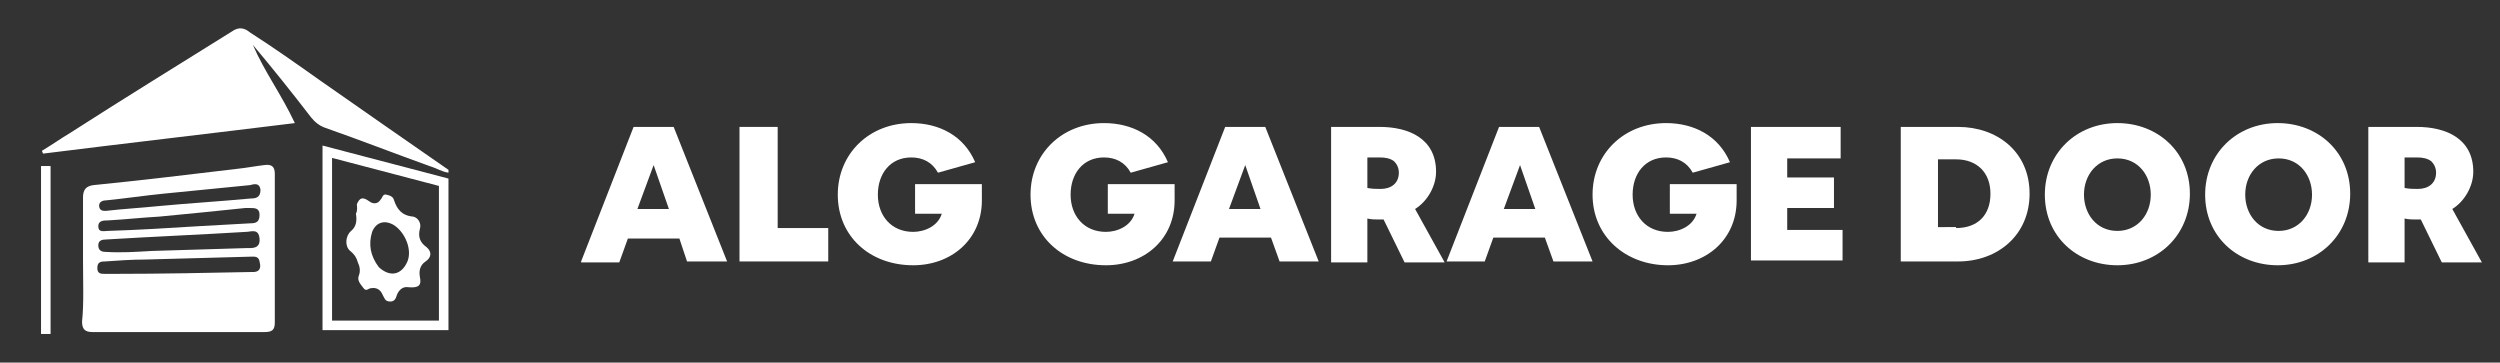 <svg xmlns="http://www.w3.org/2000/svg" xmlns:xlink="http://www.w3.org/1999/xlink" id="Layer_1" x="0px" y="0px" width="262px" height="38px" viewBox="0 0 262 38" xml:space="preserve"><rect x="0" y="0" width="262" height="38" fill="#333333" stroke="none"/><path fill="#FFFFFF" d="M8.7,27.3c0-2.3,0-4.4,0-6.6c0-0.8,0.3-1.2,1.1-1.3c5-0.5,10-1.1,15-1.7c1-0.1,2-0.3,2.9-0.4 c0.7-0.1,1.1,0.1,1.1,0.9c0,5.2,0,10.4,0,15.6c0,0.8-0.3,1-1.1,1c-6,0-12,0-18,0c-0.8,0-1.1-0.3-1.1-1.1C8.8,31.8,8.7,29.6,8.7,27.3 M15.9,26.3c3.3-0.1,6.6-0.2,9.9-0.3c0.6,0,1.5,0.1,1.4-1c-0.1-1.1-0.9-0.7-1.4-0.7c-4.9,0.3-9.8,0.5-14.7,0.8 c-0.4,0-0.8,0.1-0.8,0.6c0,0.6,0.4,0.7,0.8,0.7C12.7,26.5,14.2,26.4,15.9,26.3 M26.7,28.5c0.7-0.1,0.6-0.7,0.5-1.1 c-0.1-0.6-0.6-0.5-1-0.5c-3.7,0.1-7.3,0.2-11,0.3c-1.4,0-2.8,0.1-4.2,0.2c-0.5,0-0.8,0.1-0.8,0.7c0,0.6,0.4,0.6,0.8,0.6 c0.3,0,0.7,0,1,0C16.9,28.7,21.7,28.6,26.7,28.5 M16.7,22.7c-1.8,0.1-3.6,0.3-5.4,0.4c-0.4,0-1,0-1,0.6c0,0.7,0.6,0.5,1,0.5 c3.2-0.1,6.4-0.3,9.6-0.5c1.8-0.1,3.6-0.2,5.4-0.3c0.6,0,0.9-0.2,0.9-0.9c0-0.7-0.5-0.7-1-0.7c-0.2,0-0.3,0-0.5,0 C22.8,22.1,19.9,22.4,16.7,22.7 M16.6,21.6c3.2-0.3,6.5-0.5,9.7-0.8c0.5,0,1-0.1,1-0.9c-0.1-0.8-0.7-0.6-1.1-0.5 c-3,0.3-6.1,0.6-9.1,0.9c-2,0.2-4,0.5-6,0.7c-0.4,0-0.8,0.2-0.7,0.7c0.1,0.4,0.4,0.4,0.7,0.4C12.8,21.9,14.6,21.8,16.6,21.6z"></path><path fill="#FFFFFF" d="M33.5,8.4c4.6,3.2,9,6.3,13.5,9.4c0,0,0,0.1,0,0.3c-0.7-0.1-1.3-0.5-2-0.7c-3.6-1.3-7.2-2.7-10.9-4 c-0.6-0.2-1.1-0.6-1.5-1.1c-2-2.6-4-5.1-6.1-7.6c1.2,2.8,3,5.2,4.4,8.2c-8.9,1.1-17.6,2.1-26.4,3.2c0-0.1-0.1-0.2-0.1-0.3 c1-0.6,2-1.3,3-1.9C13,10.3,18.7,6.8,24.3,3.3c0.7-0.5,1.3-0.4,1.9,0.1C28.7,5,31.1,6.7,33.5,8.4z"></path><polygon fill="none" stroke="#FFFFFF" stroke-miterlimit="10" points="34.3,15.9 46.5,19.1 46.5,34.1 34.3,34.1 "></polygon><path fill="#FFFFFF" d="M37.4,21.4c0.3-0.7,0.6-0.8,1.3-0.3c0.4,0.3,0.9,0.3,1.2-0.2c0.2-0.2,0.2-0.6,0.6-0.5 c0.4,0.1,0.7,0.2,0.8,0.6c0.3,0.9,0.8,1.6,2,1.7c0.5,0.1,0.9,0.7,0.7,1.3c-0.2,0.8,0,1.4,0.7,1.9c0.6,0.5,0.5,1.1-0.1,1.5 C44,27.8,43.9,28.4,44,29c0.2,0.9-0.1,1.2-1.2,1.1c-0.6-0.1-1,0.3-1.2,0.8c-0.1,0.3-0.2,0.7-0.7,0.7c-0.6,0-0.6-0.4-0.8-0.7 c-0.2-0.5-0.6-0.8-1.2-0.7c-0.3,0-0.5,0.4-0.8,0c-0.3-0.4-0.7-0.8-0.5-1.3c0.2-0.5,0.1-1-0.1-1.4c-0.1-0.4-0.3-0.8-0.8-1.2 c-0.6-0.5-0.5-1.6,0.1-2.1c0.6-0.5,0.6-1.2,0.5-1.8C37.5,22,37.4,21.7,37.4,21.4 M39.7,28c1.2,1.1,2.4,0.8,3-0.6 c0.5-1.2-0.2-3-1.4-3.8c-1-0.6-1.9-0.3-2.3,0.7C38.6,25.6,38.8,26.8,39.7,28z"></path><line fill="none" stroke="#FFFFFF" stroke-miterlimit="10" x1="4.8" y1="17.4" x2="4.8" y2="35"></line><g> <path fill="#FFFFFF" d="M60.9,27.4l5.5-14.1h4.2l5.6,14.1H72L71.2,25h-5.4l-0.9,2.5H60.9z M66.8,21.9h3.3l-1.6-4.6L66.8,21.9z"></path> <path fill="#FFFFFF" d="M77.5,13.3h4v10.6h5.3v3.5h-9.3V13.3z"></path> <path fill="#FFFFFF" d="M87.8,20.4c0-4.3,3.3-7.5,7.7-7.5c2.9,0,5.5,1.3,6.7,4.1l-3.9,1.1c-0.6-1.1-1.6-1.6-2.8-1.6 c-2.2,0-3.5,1.7-3.5,3.9s1.4,3.9,3.7,3.9c1.2,0,2.6-0.6,3-1.9h-2.8v-3.1h7V21c0,4.1-3.2,6.8-7.2,6.8C91.2,27.8,87.8,24.8,87.8,20.4 z"></path> <path fill="#FFFFFF" d="M108,20.4c0-4.3,3.3-7.5,7.7-7.5c2.9,0,5.5,1.3,6.7,4.1l-3.9,1.1c-0.6-1.1-1.6-1.6-2.8-1.6 c-2.2,0-3.5,1.7-3.5,3.9s1.4,3.9,3.7,3.9c1.2,0,2.6-0.6,3-1.9h-2.8v-3.1h7V21c0,4.1-3.2,6.8-7.2,6.8C111.4,27.8,108,24.8,108,20.4z "></path> <path fill="#FFFFFF" d="M122.9,27.4l5.5-14.1h4.2l5.6,14.1h-4.1l-0.9-2.5h-5.4l-0.9,2.5H122.9z M128.8,21.9h3.3l-1.6-4.6 L128.8,21.9z"></path> <path fill="#FFFFFF" d="M139.5,13.3h5.1c3,0,5.9,1.2,5.9,4.7c0,1.5-0.9,3.1-2.2,3.9l3.1,5.6h-4.2l-2.2-4.5c-0.2,0-0.4,0-0.6,0 c-0.3,0-0.7,0-1.1-0.1v4.6h-3.8V13.3z M143.3,19.7c0.5,0.1,1,0.1,1.4,0.1c1.1,0,1.9-0.6,1.9-1.7c0-0.5-0.2-0.9-0.5-1.2 c-0.4-0.3-0.9-0.4-1.5-0.4h-1.3V19.7z"></path> <path fill="#FFFFFF" d="M151.6,27.4l5.5-14.1h4.2l5.6,14.1h-4.1l-0.9-2.5h-5.4l-0.9,2.5H151.6z M157.6,21.9h3.3l-1.6-4.6 L157.6,21.9z"></path> <path fill="#FFFFFF" d="M166.9,20.4c0-4.3,3.3-7.5,7.7-7.5c2.9,0,5.5,1.3,6.7,4.1l-3.9,1.1c-0.6-1.1-1.6-1.6-2.8-1.6 c-2.2,0-3.5,1.7-3.5,3.9s1.4,3.9,3.7,3.9c1.2,0,2.6-0.6,3-1.9h-2.8v-3.1h7V21c0,4.1-3.2,6.8-7.2,6.8 C170.4,27.8,166.9,24.8,166.9,20.4z"></path> <path fill="#FFFFFF" d="M192.9,13.3v3.3h-5.6v2h4.9v3.2h-4.9v2.3h5.8v3.2h-9.6V13.3H192.9z"></path> <path fill="#FFFFFF" d="M205.2,13.3c4.1,0,7.5,2.6,7.5,7c0,4.3-3.3,7.1-7.5,7.1h-6V13.3H205.2z M205,23.9c2.2,0,3.6-1.3,3.6-3.6 c0-2.2-1.4-3.6-3.6-3.6h-1.9v7.1H205z"></path> <path fill="#FFFFFF" d="M214.3,20.4c0-4.3,3.3-7.5,7.6-7.5c4.2,0,7.6,3,7.6,7.4c0,4.3-3.3,7.5-7.6,7.5 C217.7,27.8,214.3,24.8,214.3,20.4z M221.9,24.2c2.1,0,3.5-1.7,3.5-3.8c0-2-1.3-3.8-3.5-3.8c-2.1,0-3.5,1.7-3.5,3.8 C218.4,22.4,219.7,24.2,221.9,24.2z"></path> <path fill="#FFFFFF" d="M231.1,20.4c0-4.3,3.3-7.5,7.6-7.5c4.2,0,7.6,3,7.6,7.4c0,4.3-3.3,7.5-7.6,7.5 C234.5,27.8,231.1,24.8,231.1,20.4z M238.8,24.2c2.1,0,3.5-1.7,3.5-3.8c0-2-1.3-3.8-3.5-3.8c-2.1,0-3.5,1.7-3.5,3.8 C235.3,22.4,236.6,24.2,238.8,24.2z"></path> <path fill="#FFFFFF" d="M248.2,13.3h5.1c3,0,5.9,1.2,5.9,4.7c0,1.5-0.9,3.1-2.2,3.9l3.1,5.6h-4.2l-2.2-4.5c-0.2,0-0.4,0-0.6,0 c-0.3,0-0.7,0-1.1-0.1v4.6h-3.8V13.3z M252,19.7c0.5,0.1,1,0.1,1.4,0.1c1.1,0,1.9-0.6,1.9-1.7c0-0.5-0.2-0.9-0.5-1.2 c-0.4-0.3-0.9-0.4-1.5-0.4H252V19.7z"></path></g></svg>